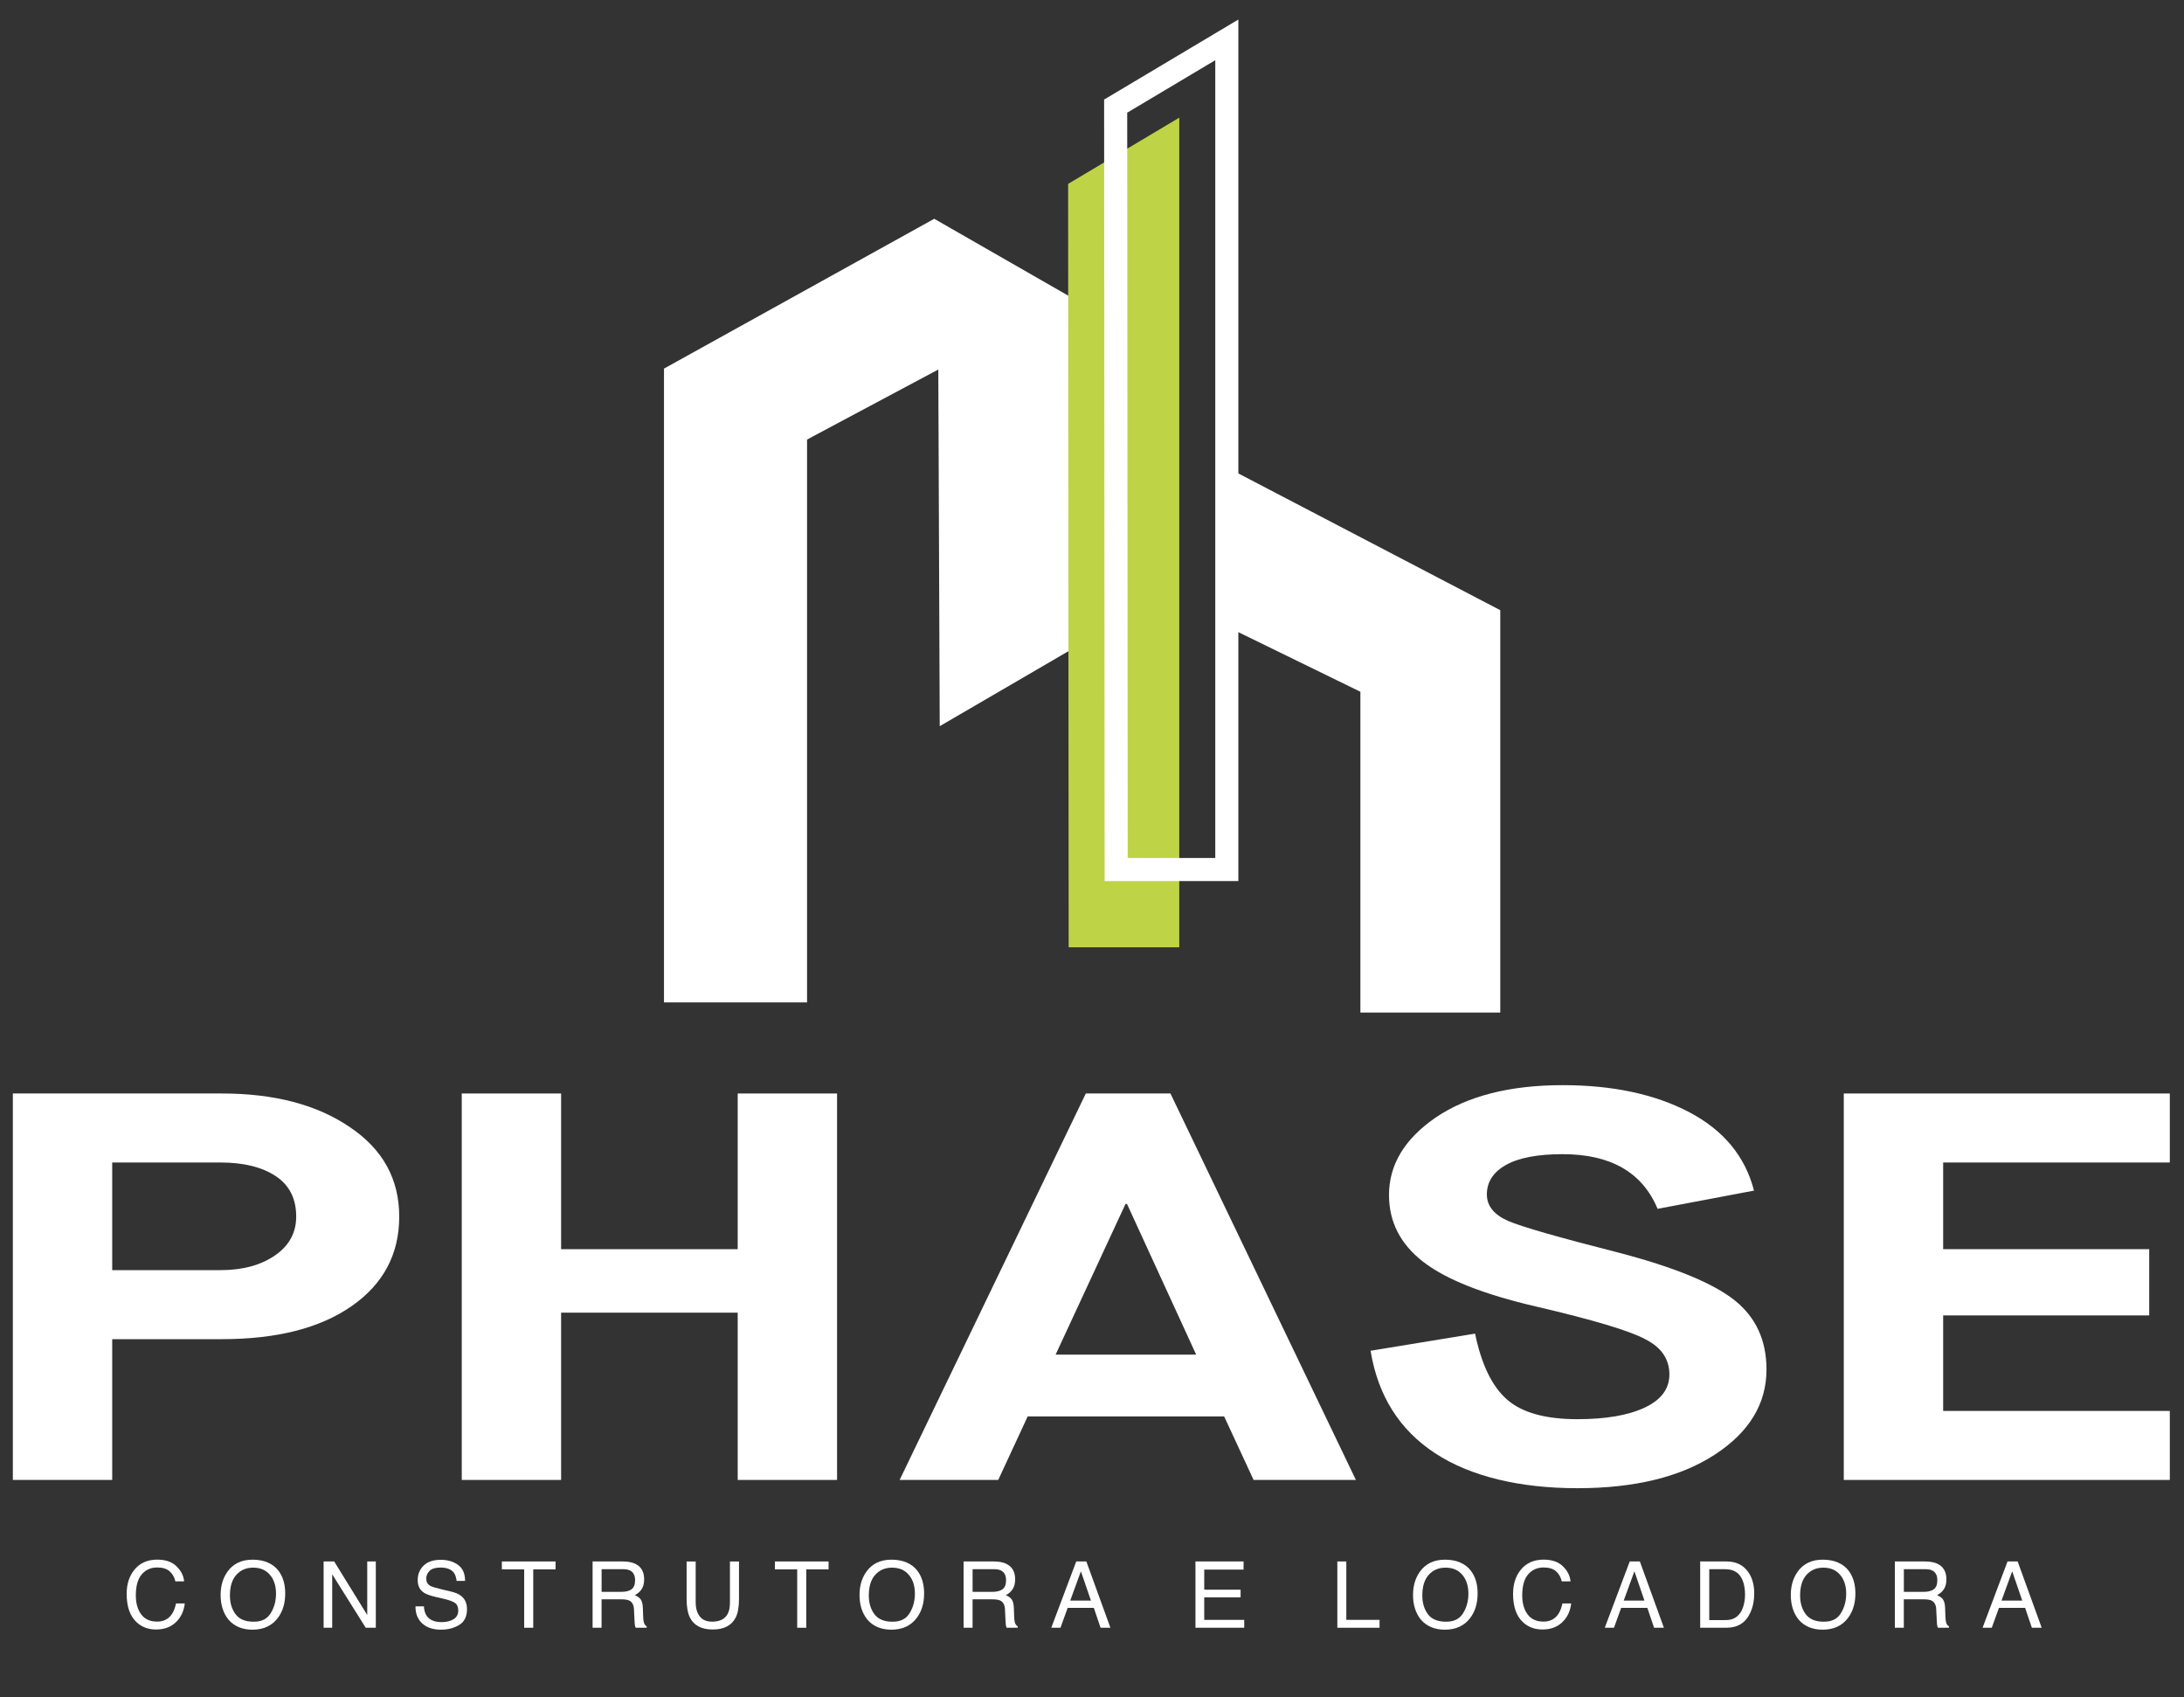 <svg xmlns="http://www.w3.org/2000/svg" id="Layer_1" data-name="Layer 1" viewBox="0 0 1080 839"><rect x="0" y="0" width="1080" height="839" fill="#333333" stroke="none"/><defs><style>      .cls-1 {        fill: #bfd346;      }      .cls-1, .cls-2 {        stroke-width: 0px;      }      .cls-2 {        fill: #fff;      }    </style></defs><g><g><path class="cls-2" d="M55.49,731.64H6.36v-191.05h103.35c25.96,0,47.07,5.55,63.33,16.65,16.25,10.92,24.38,25.66,24.38,44.21s-7.83,33.3-23.47,44.21c-15.65,10.92-37.06,16.38-64.24,16.38h-54.22v69.59ZM55.49,574.7v53.22h53.5c10.92,0,19.89-2.41,26.93-7.23,7.03-4.82,10.55-11.24,10.55-19.24,0-8.91-3.4-15.6-10.19-20.06s-15.89-6.69-27.29-6.69h-53.5Z"></path><path class="cls-2" d="M277.47,731.64h-49.13v-191.05h49.13v76.97h87.33v-76.97h49.13v191.05h-49.13v-82.7h-87.33v82.7Z"></path><path class="cls-2" d="M670.5,731.64h-50.59l-14.55-31.39h-97.17l-14.56,31.39h-48.76l92.07-191.05h41.85l91.71,191.05ZM557.31,595.17h-.73l-34.57,74.51h69.5l-34.21-74.51Z"></path><path class="cls-2" d="M677.77,667.77l51.67-8.47c3.15,15.29,8.43,26.16,15.83,32.62,7.39,6.46,18.98,9.68,34.75,9.68,14.07,0,25.16-1.91,33.3-5.73,8.13-3.82,12.2-9.28,12.2-16.37,0-7.64-4.01-13.47-12.01-17.47-7.77-4.18-25.72-9.56-53.86-16.11-25.96-6.01-44.58-13.38-55.86-22.11-11.28-8.73-16.92-19.74-16.92-33.02,0-14.92,7.64-27.65,22.93-38.22,15.76-10.73,36.75-16.1,62.96-16.1,24.74,0,45.61,4.46,62.59,13.37,16.97,8.92,27.65,21.84,32.02,38.76l-47.68,9.01c-7.52-18.02-23.17-27.02-46.94-27.02-12.37,0-21.72,1.78-28.03,5.32-6.31,3.55-9.46,8.42-9.46,14.6,0,5.64,3.52,10.01,10.55,13.1,6.79,2.91,24.87,8.09,54.22,15.56,27.9,7.28,47.19,15.19,57.87,23.75,10.43,8.37,15.64,19.75,15.64,34.11,0,16.92-8.49,30.94-25.47,42.04-16.99,11.1-39.67,16.65-68.06,16.65s-52.83-5.77-70.42-17.33c-17.59-11.56-28.2-28.43-31.84-50.63Z"></path><path class="cls-2" d="M1072.98,731.64h-161.22v-191.05h161.22v34.11h-112.08v42.85h101.89v32.75h-101.89v47.22h112.08v34.11Z"></path></g><g><path class="cls-2" d="M87.28,774.33c2.26,2.19,3.52,4.67,3.77,7.45h-4.33c-.48-2.11-1.44-3.78-2.88-5.02-1.43-1.23-3.46-1.85-6.06-1.85-3.17,0-5.73,1.14-7.68,3.4-1.95,2.27-2.93,5.75-2.93,10.43,0,3.84.88,6.96,2.65,9.35,1.76,2.39,4.38,3.58,7.88,3.58,3.21,0,5.66-1.26,7.34-3.77.89-1.33,1.56-3.07,2-5.22h4.33c-.38,3.45-1.64,6.35-3.79,8.68-2.57,2.81-6.04,4.21-10.41,4.21-3.76,0-6.92-1.15-9.48-3.46-3.37-3.05-5.05-7.77-5.05-14.14,0-4.83,1.26-8.8,3.79-11.9,2.73-3.36,6.51-5.04,11.31-5.04,4.1,0,7.28,1.09,9.55,3.28Z"></path><path class="cls-2" d="M137.78,776.62c2.17,2.9,3.26,6.61,3.26,11.13,0,4.89-1.24,8.96-3.72,12.2-2.91,3.81-7.07,5.71-12.47,5.71-5.04,0-9-1.66-11.89-4.99-2.57-3.21-3.86-7.28-3.86-12.18,0-4.43,1.1-8.23,3.3-11.38,2.83-4.04,7.01-6.06,12.54-6.06s10.07,1.86,12.85,5.57ZM133.87,797.51c1.75-2.81,2.62-6.03,2.62-9.68,0-3.85-1.01-6.96-3.02-9.3-2.01-2.36-4.77-3.53-8.26-3.53s-6.15,1.17-8.29,3.49c-2.14,2.33-3.22,5.77-3.22,10.3,0,3.63.92,6.7,2.76,9.19,1.84,2.49,4.82,3.74,8.93,3.74s6.74-1.4,8.49-4.21Z"></path><path class="cls-2" d="M160.03,771.94h5.23l16.34,26.47v-26.47h4.24v32.77h-4.99l-16.58-26.44v26.44h-4.24v-32.77Z"></path><path class="cls-2" d="M209.63,794.13c.1,1.86.53,3.37,1.27,4.53,1.42,2.17,3.92,3.26,7.5,3.26,1.61,0,3.07-.24,4.38-.71,2.55-.92,3.83-2.57,3.83-4.96,0-1.78-.54-3.05-1.62-3.81-1.1-.74-2.81-1.39-5.15-1.94l-4.3-1c-2.81-.65-4.8-1.37-5.97-2.16-2.01-1.37-3.02-3.41-3.02-6.14,0-2.94,1-5.36,2.97-7.25,1.98-1.89,4.79-2.83,8.43-2.83,3.34,0,6.18.82,8.52,2.48,2.34,1.66,3.51,4.31,3.51,7.95h-4.17c-.22-1.75-.68-3.1-1.37-4.04-1.29-1.71-3.5-2.56-6.61-2.56-2.51,0-4.31.55-5.41,1.65s-1.64,2.38-1.64,3.83c0,1.61.65,2.79,1.94,3.53.85.48,2.77,1.07,5.77,1.78l4.45,1.05c2.15.51,3.81,1.2,4.97,2.07,2.01,1.53,3.02,3.75,3.02,6.67,0,3.63-1.29,6.23-3.86,7.79-2.57,1.56-5.57,2.34-8.97,2.34-3.98,0-7.08-1.04-9.33-3.12-2.25-2.07-3.35-4.87-3.31-8.41h4.17Z"></path><path class="cls-2" d="M274.73,771.94v3.9h-11.04v28.87h-4.48v-28.87h-11.04v-3.9h26.57Z"></path><path class="cls-2" d="M293.05,771.94h14.89c2.46,0,4.48.36,6.07,1.09,3.02,1.4,4.53,3.98,4.53,7.74,0,1.97-.41,3.57-1.22,4.82s-1.94,2.25-3.4,3.01c1.28.52,2.24,1.2,2.88,2.05s1.01,2.22,1.09,4.12l.16,4.4c.04,1.25.15,2.18.31,2.79.27,1.04.74,1.71,1.43,2.01v.74h-5.44c-.15-.28-.27-.65-.36-1.09s-.16-1.31-.22-2.59l-.27-5.47c-.1-2.14-.88-3.57-2.32-4.3-.82-.4-2.12-.6-3.88-.6h-9.82v14.05h-4.44v-32.77ZM307.47,786.95c2.03,0,3.63-.42,4.81-1.25,1.17-.83,1.77-2.33,1.77-4.51,0-2.33-.82-3.92-2.47-4.77-.88-.45-2.06-.67-3.54-.67h-10.54v11.2h9.97Z"></path><path class="cls-2" d="M344.02,771.94v20.25c0,2.38.45,4.36,1.35,5.94,1.34,2.38,3.58,3.57,6.75,3.57,3.79,0,6.37-1.29,7.73-3.86.74-1.4,1.11-3.28,1.11-5.65v-20.25h4.48v18.4c0,4.03-.54,7.13-1.64,9.3-2,3.95-5.77,5.93-11.33,5.93s-9.32-1.98-11.3-5.93c-1.09-2.17-1.64-5.28-1.64-9.3v-18.4h4.49Z"></path><path class="cls-2" d="M409.74,771.94v3.9h-11.04v28.87h-4.48v-28.87h-11.04v-3.9h26.57Z"></path><path class="cls-2" d="M453.72,776.62c2.17,2.9,3.26,6.61,3.26,11.13,0,4.89-1.24,8.96-3.72,12.2-2.91,3.81-7.07,5.71-12.47,5.71-5.04,0-9-1.66-11.89-4.99-2.57-3.21-3.86-7.28-3.86-12.18,0-4.43,1.1-8.23,3.3-11.38,2.83-4.04,7.01-6.06,12.54-6.06s10.07,1.86,12.85,5.57ZM449.8,797.51c1.75-2.81,2.62-6.03,2.62-9.68,0-3.85-1.01-6.96-3.02-9.3-2.01-2.36-4.77-3.53-8.26-3.53s-6.15,1.17-8.29,3.49c-2.14,2.33-3.22,5.77-3.22,10.3,0,3.63.92,6.7,2.76,9.19,1.84,2.49,4.82,3.74,8.93,3.74s6.74-1.4,8.49-4.21Z"></path><path class="cls-2" d="M476.51,771.94h14.89c2.46,0,4.48.36,6.07,1.09,3.02,1.4,4.53,3.98,4.53,7.74,0,1.97-.41,3.57-1.22,4.82s-1.94,2.25-3.4,3.01c1.28.52,2.24,1.2,2.88,2.05s1.01,2.22,1.09,4.12l.16,4.4c.04,1.25.15,2.18.31,2.79.27,1.04.74,1.71,1.43,2.01v.74h-5.44c-.15-.28-.27-.65-.36-1.09s-.16-1.31-.22-2.59l-.27-5.47c-.1-2.14-.88-3.57-2.32-4.3-.82-.4-2.12-.6-3.88-.6h-9.82v14.05h-4.44v-32.77ZM490.92,786.95c2.03,0,3.63-.42,4.81-1.25,1.17-.83,1.77-2.33,1.77-4.51,0-2.33-.82-3.92-2.47-4.77-.88-.45-2.06-.67-3.54-.67h-10.54v11.2h9.97Z"></path><path class="cls-2" d="M532.19,771.94h5.02l11.89,32.77h-4.86l-3.33-9.82h-12.95l-3.55,9.82h-4.55l12.34-32.77ZM539.48,791.28l-4.97-14.48-5.28,14.48h10.26Z"></path><path class="cls-2" d="M591.17,771.94h23.78v4.01h-19.45v9.95h17.98v3.79h-17.98v11.11h19.78v3.9h-24.12v-32.77Z"></path><path class="cls-2" d="M661.32,771.94h4.44v28.87h16.44v3.9h-20.88v-32.77Z"></path><path class="cls-2" d="M727.43,776.62c2.17,2.9,3.26,6.61,3.26,11.13,0,4.89-1.24,8.96-3.72,12.2-2.91,3.81-7.07,5.71-12.47,5.71-5.04,0-9-1.66-11.89-4.99-2.57-3.21-3.86-7.28-3.86-12.18,0-4.43,1.1-8.23,3.3-11.38,2.83-4.04,7.01-6.06,12.54-6.06s10.07,1.86,12.85,5.57ZM723.51,797.51c1.75-2.81,2.62-6.03,2.62-9.68,0-3.85-1.01-6.96-3.02-9.3-2.01-2.36-4.77-3.53-8.26-3.53s-6.15,1.17-8.29,3.49c-2.14,2.33-3.22,5.77-3.22,10.3,0,3.63.92,6.7,2.76,9.19,1.84,2.49,4.82,3.74,8.93,3.74s6.74-1.4,8.49-4.21Z"></path><path class="cls-2" d="M772.86,774.33c2.26,2.19,3.52,4.67,3.77,7.45h-4.33c-.48-2.11-1.44-3.78-2.88-5.02-1.43-1.23-3.46-1.85-6.06-1.85-3.17,0-5.73,1.14-7.68,3.4-1.95,2.27-2.93,5.75-2.93,10.43,0,3.84.88,6.96,2.65,9.35,1.76,2.39,4.38,3.58,7.88,3.58,3.21,0,5.66-1.26,7.34-3.77.89-1.33,1.56-3.07,2-5.22h4.33c-.38,3.45-1.64,6.35-3.79,8.68-2.57,2.81-6.04,4.21-10.41,4.21-3.76,0-6.92-1.15-9.48-3.46-3.37-3.05-5.05-7.77-5.05-14.14,0-4.83,1.26-8.8,3.79-11.9,2.73-3.36,6.51-5.04,11.31-5.04,4.1,0,7.28,1.09,9.55,3.28Z"></path><path class="cls-2" d="M805.9,771.94h5.02l11.89,32.77h-4.86l-3.33-9.82h-12.95l-3.55,9.82h-4.55l12.34-32.77ZM813.19,791.28l-4.97-14.48-5.28,14.48h10.26Z"></path><path class="cls-2" d="M840.75,771.94h13.1c4.44,0,7.89,1.6,10.35,4.79,2.19,2.88,3.28,6.58,3.28,11.09,0,3.48-.65,6.62-1.94,9.43-2.27,4.97-6.18,7.45-11.73,7.45h-13.06v-32.77ZM852.97,800.92c1.47,0,2.68-.16,3.63-.47,1.69-.58,3.06-1.69,4.14-3.35.86-1.32,1.48-3.02,1.86-5.08.22-1.23.33-2.38.33-3.43,0-4.06-.79-7.22-2.37-9.46-1.58-2.24-4.12-3.37-7.62-3.37h-7.7v25.16h7.74Z"></path><path class="cls-2" d="M914.24,776.62c2.17,2.9,3.26,6.61,3.26,11.13,0,4.89-1.24,8.96-3.72,12.2-2.91,3.81-7.07,5.71-12.47,5.71-5.04,0-9-1.66-11.89-4.99-2.57-3.21-3.86-7.28-3.86-12.18,0-4.43,1.1-8.23,3.3-11.38,2.83-4.04,7.01-6.06,12.54-6.06s10.07,1.86,12.85,5.57ZM910.33,797.51c1.75-2.81,2.62-6.03,2.62-9.68,0-3.85-1.01-6.96-3.02-9.3-2.01-2.36-4.77-3.53-8.26-3.53s-6.15,1.17-8.29,3.49c-2.14,2.33-3.22,5.77-3.22,10.3,0,3.63.92,6.7,2.76,9.19,1.84,2.49,4.82,3.74,8.93,3.74s6.74-1.4,8.49-4.21Z"></path><path class="cls-2" d="M937.02,771.94h14.89c2.46,0,4.48.36,6.07,1.09,3.02,1.4,4.53,3.98,4.53,7.74,0,1.97-.41,3.57-1.22,4.82-.81,1.25-1.94,2.25-3.4,3.01,1.28.52,2.24,1.2,2.88,2.05s1.01,2.22,1.09,4.12l.16,4.4c.04,1.25.15,2.18.31,2.79.27,1.04.74,1.71,1.43,2.01v.74h-5.44c-.15-.28-.27-.65-.36-1.09s-.16-1.31-.22-2.59l-.27-5.47c-.1-2.14-.88-3.57-2.32-4.3-.82-.4-2.12-.6-3.88-.6h-9.82v14.05h-4.44v-32.77ZM951.44,786.95c2.03,0,3.63-.42,4.81-1.25,1.17-.83,1.77-2.33,1.77-4.51,0-2.33-.82-3.92-2.47-4.77-.88-.45-2.06-.67-3.54-.67h-10.54v11.2h9.97Z"></path><path class="cls-2" d="M992.72,771.94h5.02l11.89,32.77h-4.86l-3.33-9.82h-12.95l-3.55,9.82h-4.55l12.34-32.77ZM1000.01,791.28l-4.97-14.48-5.28,14.48h10.26Z"></path></g></g><g><polygon class="cls-2" points="328.35 182.22 328.35 495.55 399.09 495.55 399.09 217.31 464 182.67 464.7 359 568.37 298.62 568.37 169.17 461.98 108.16 328.35 182.22"></polygon><path class="cls-2" d="M605.47,230.46c.63,3.77.63,7.62.13,11.41l2.12,2.08c-.27.31-.29.77.43,1.49,0,.07-.62,2.93-.62,3,.02,1.34-.02,3.31,0,4.65-.18,1.19-.24,1.96,0,3.15.08,5.46-.95,11.04-.87,16.5.11,7.27-.38,12.54.8,20.93.27,1.91.17,2.9.2,4.63l-1.9-.46c.61,3.76.35,7.59-.16,11.37l67.12,32.77v158.6h69.17v-198.92l-136.43-71.22Z"></path><polygon class="cls-1" points="528.45 468.31 583.16 468.31 583.16 58.16 528.19 90.91 528.45 468.31"></polygon><path class="cls-2" d="M612.37,435.57h-66.12l-.26-386.35,66.38-39.56v425.91ZM557.65,424.16h43.31V29.76l-43.55,25.95.25,368.45Z"></path></g></svg>